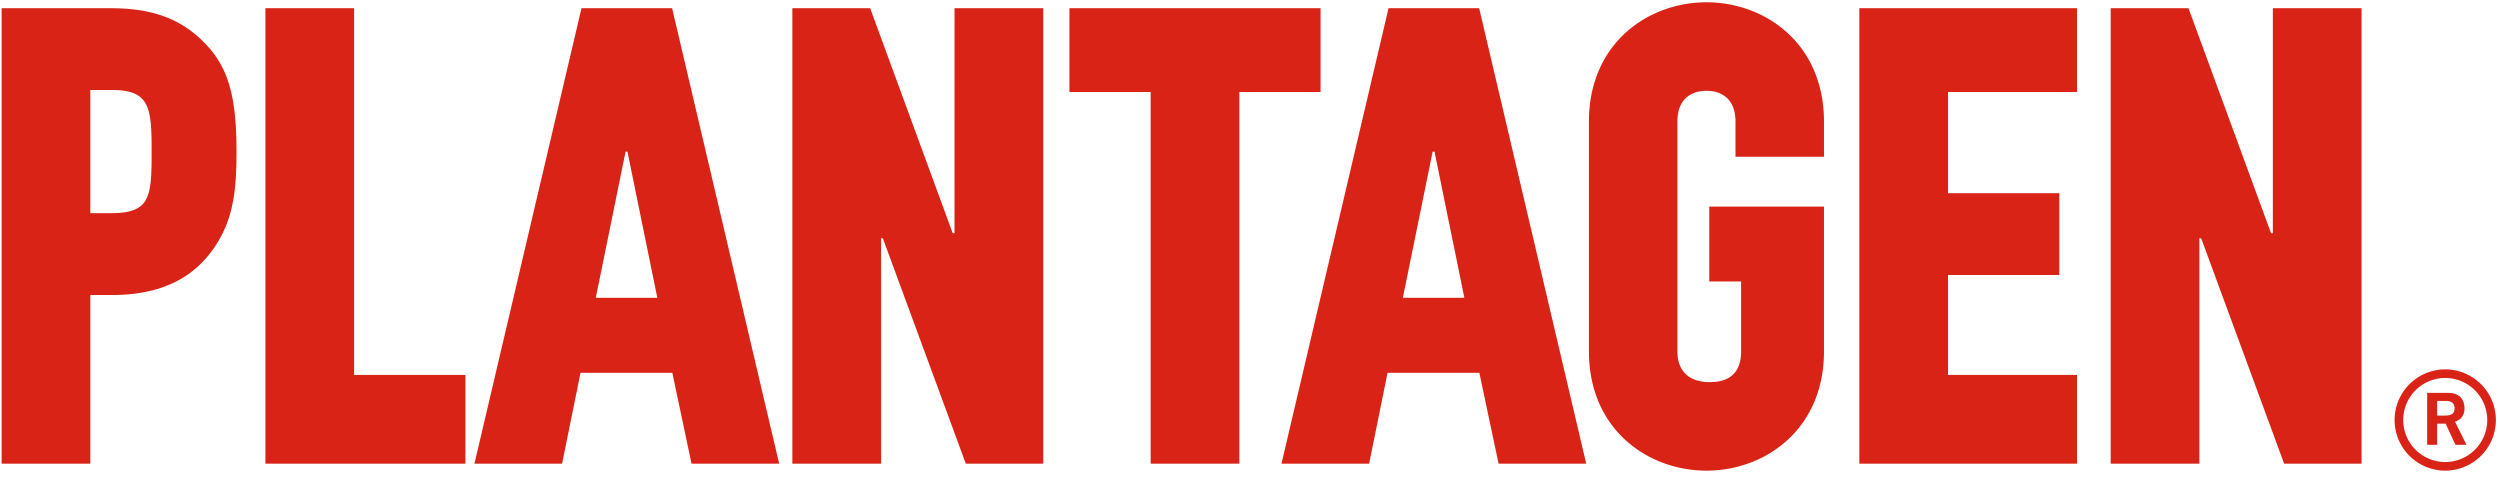 <svg xmlns="http://www.w3.org/2000/svg" width="193" height="37"><g fill="#d82316" fill-rule="nonzero"><path d="M8.477 16.46H6.972V6.95h1.702c2.916 0 3.033 1.386 3.033 4.803 0 3.577-.147 4.708-3.23 4.708M8.575.635H.125v35.158h6.847V22.776h1.652c3.75 0 6.386-1.27 8.058-3.88 1.318-2.034 1.576-4.177 1.576-7.19 0-4.37-.663-6.584-2.533-8.462C13.928 1.44 11.724.635 8.575.635M27.337.635H20.49v35.158h15.438v-6.848h-8.591V.635M101.947.635H82.56v6.466h6.271v28.692h6.847V7.1h6.27V.635M143.54 35.793h16.803v-6.848h-9.956v-7.714h8.592v-6.315h-8.592V7.101h9.956V.635H143.54v35.158M45.994 22.99l2.3-11.282h.146l2.305 11.282h-4.75zM44.891.635l-8.264 35.158h6.766l1.423-7.013h7.088l1.482 7.013h6.765L51.887.635h-6.996zM73.687 18.004h-.138L67.176.635H61.17v35.158h6.848V18.395h.137l6.405 17.398h5.976V.635H73.69l-.002 17.369M108.3 22.99l2.299-11.282h.145l2.305 11.282h-4.75zM107.195.635l-8.264 35.158h6.765l1.424-7.013h7.087l1.483 7.013h6.765L114.192.635h-6.996zM140.812 12.1V9.392c0-6.05-4.565-9.215-9.074-9.215-4.508 0-9.073 3.165-9.073 9.215v17.727c0 6.05 4.565 9.215 9.073 9.215 4.51 0 9.074-3.165 9.074-9.215V15.95h-8.857v5.779h2.458v5.389c.008 2.244-1.66 2.383-2.458 2.383-.757 0-2.459-.232-2.459-2.383V9.392c0-2.151 1.568-2.384 2.242-2.384.674 0 2.242.233 2.242 2.384V12.1h6.832M188.771 29.18a3.248 3.248 0 00-3.244 3.244 3.249 3.249 0 003.244 3.245 3.248 3.248 0 003.245-3.245 3.247 3.247 0 00-3.245-3.244m0 7.154a3.913 3.913 0 01-3.908-3.91 3.913 3.913 0 013.908-3.909 3.914 3.914 0 013.91 3.909 3.914 3.914 0 01-3.91 3.91"/><path d="M188.144 32.084h.567c.6 0 .783-.189.783-.567 0-.377-.228-.566-.65-.566h-.7v1.133zm-.767 2.257v-4.013h1.6c.912 0 1.278.528 1.284 1.19.006.494-.244.894-.733 1.033l.883 1.79h-.85l-.756-1.634h-.66v1.634h-.768zM175.463 18.004h-.138L168.952.635h-6.006v35.158h6.847V18.395h.138l6.404 17.398h5.976V.635h-6.847l-.001 17.369"/></g></svg>
